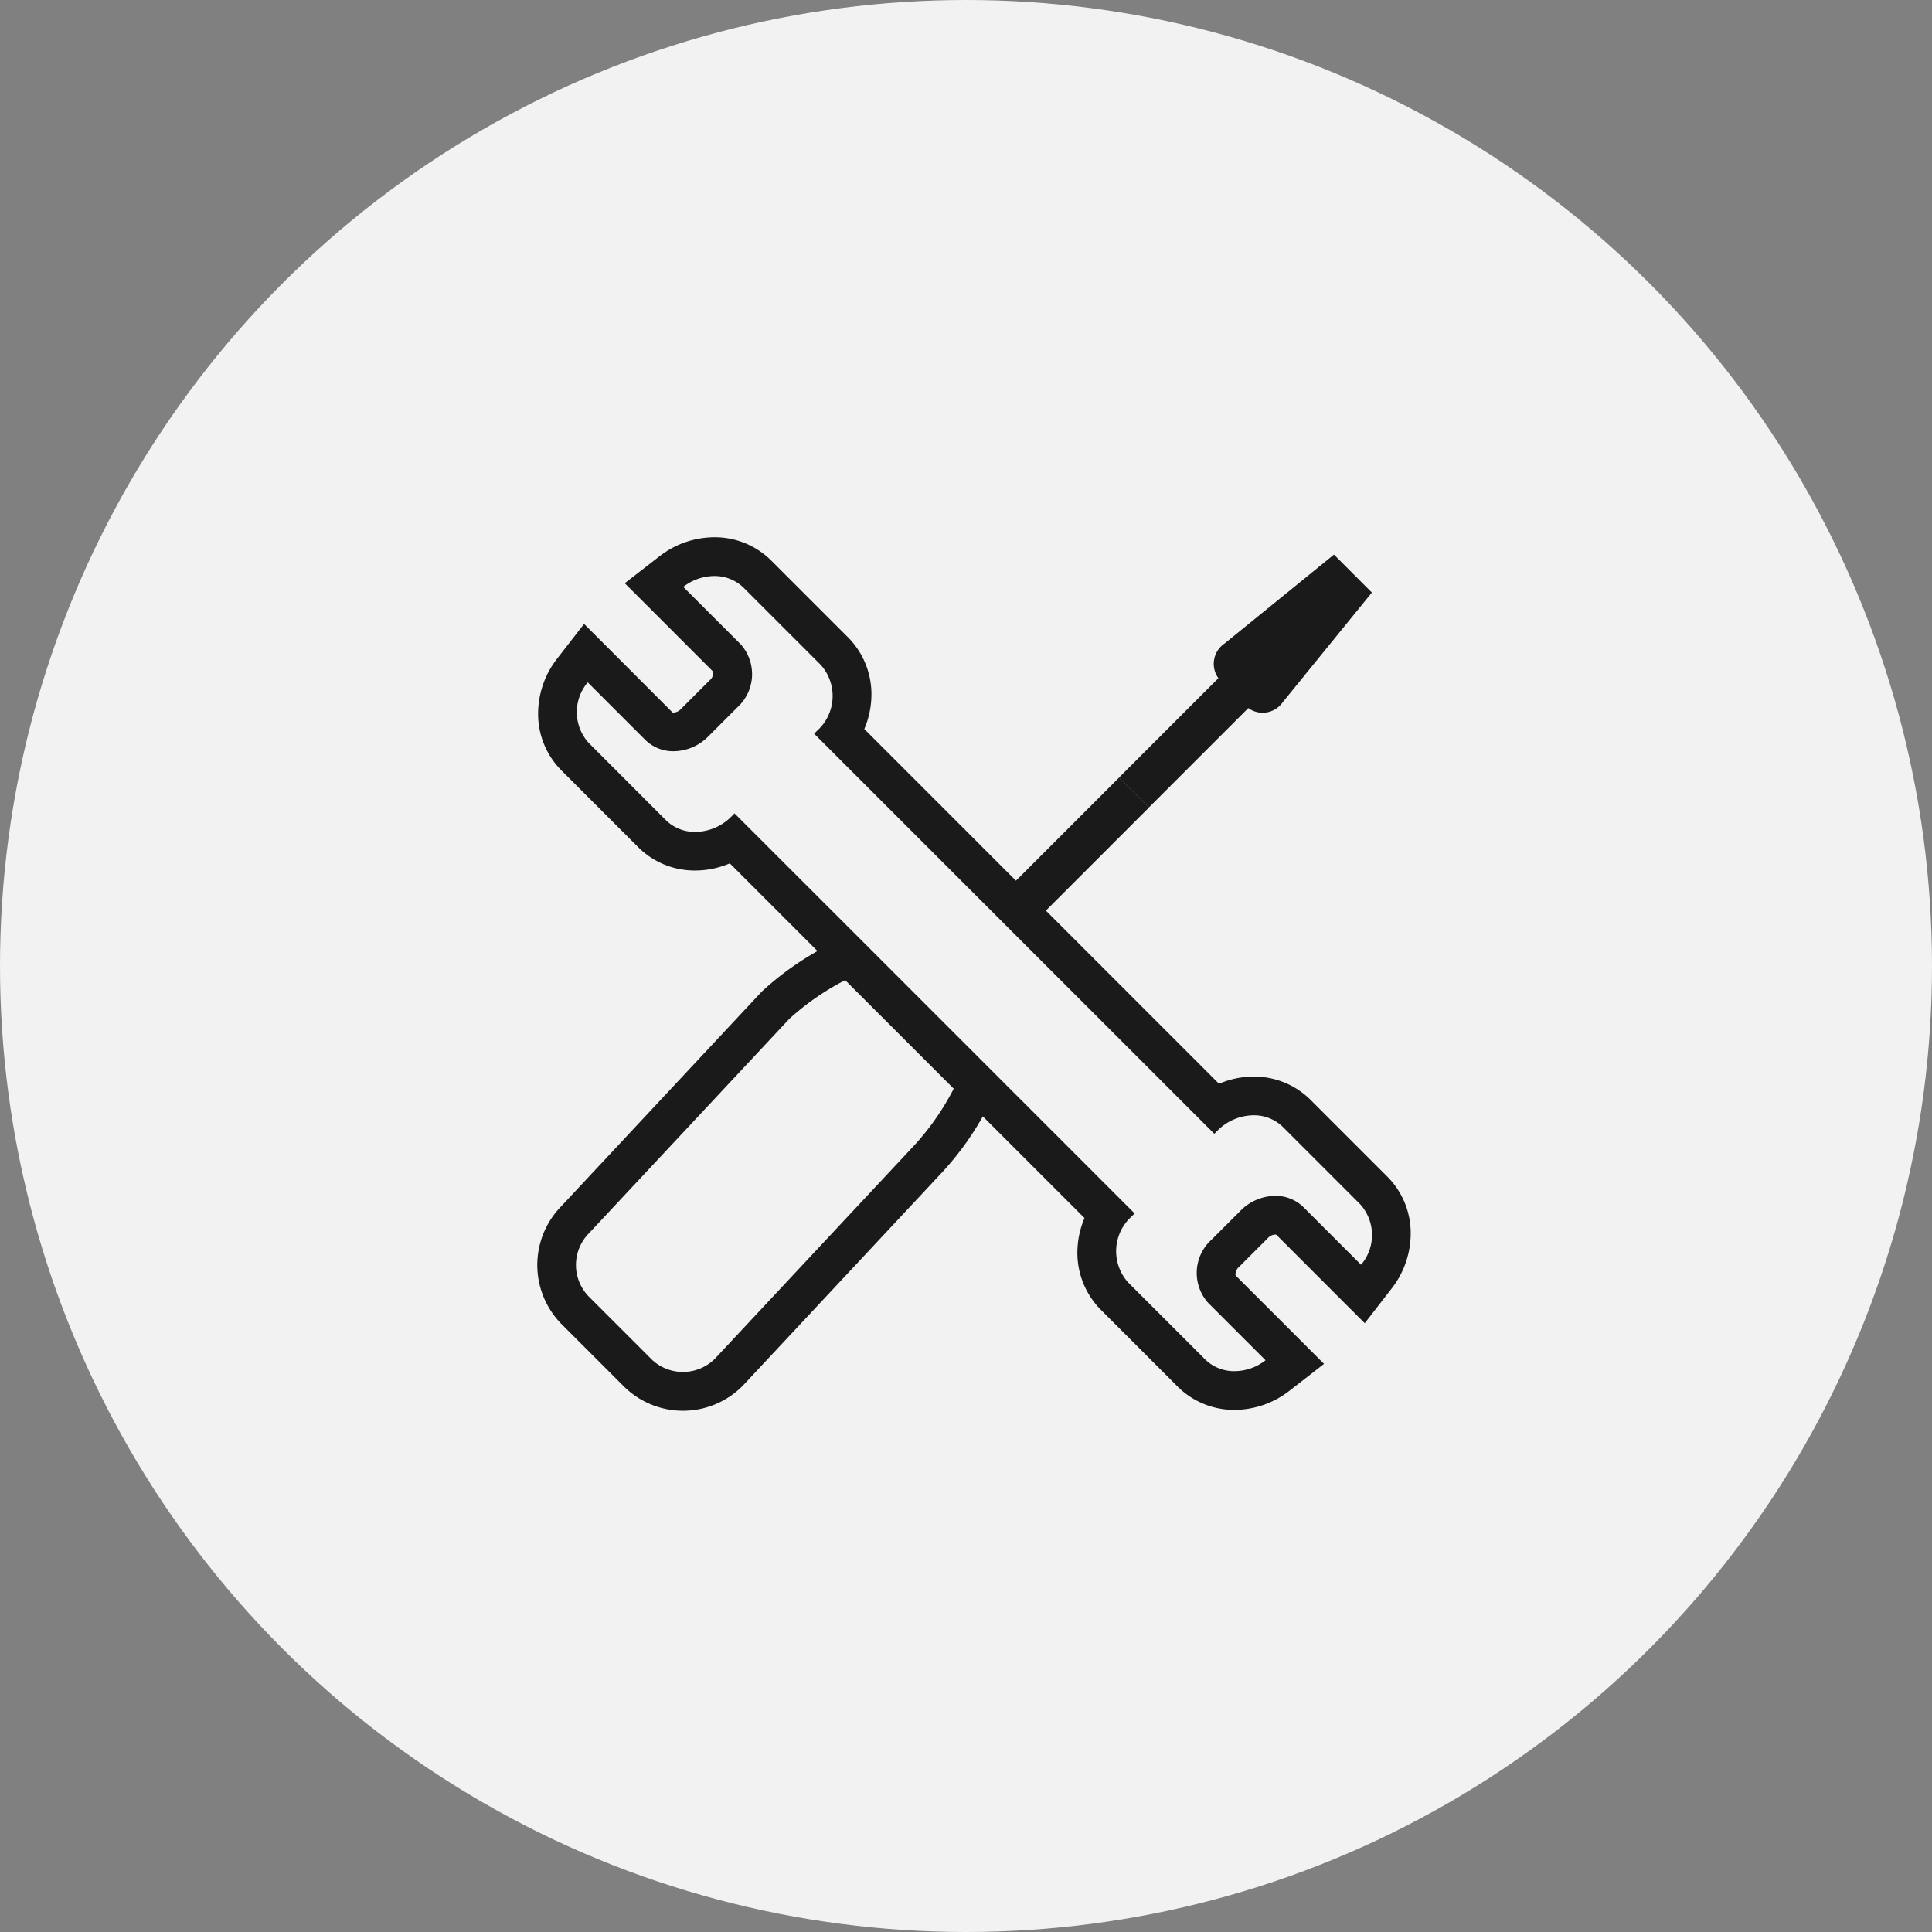 <svg xmlns="http://www.w3.org/2000/svg" width="120" height="120" viewBox="0 0 120 120"><rect x="0" y="0" width="120" height="120" fill="#808080" stroke="none"/><g transform="translate(-519 -2353.5)"><circle cx="60" cy="60" r="60" transform="translate(519 2353.5)" fill="#f2f2f2"/><g transform="translate(558.964 2393.464)"><path d="M11.822,2.407a2.572,2.572,0,0,1,1.84.74l4.779,4.779a2.9,2.9,0,0,1-.221,4.086l-.19.19.049.047,10.6,10.6,3.437,3.437L42.885,37.052l.189-.189a3.2,3.2,0,0,1,2.245-.961,2.573,2.573,0,0,1,1.841.74l4.779,4.779A2.849,2.849,0,0,1,52,45.186l-3.568-3.568a2.469,2.469,0,0,0-1.766-.71,3.071,3.071,0,0,0-2.154.922l-1.8,1.8a2.785,2.785,0,0,0-.212,3.921l3.568,3.568a3.157,3.157,0,0,1-1.924.677,2.572,2.572,0,0,1-1.84-.74l-4.779-4.779a2.9,2.9,0,0,1,.221-4.086L37.937,42,29.73,33.793l-8.671-8.671L13.133,17.2l-.047-.049-.19.19a3.2,3.2,0,0,1-2.245.961,2.573,2.573,0,0,1-1.841-.74L4.031,12.777a2.849,2.849,0,0,1-.063-3.764l3.568,3.568a2.469,2.469,0,0,0,1.766.71,3.07,3.07,0,0,0,2.154-.922l1.8-1.8a2.785,2.785,0,0,0,.212-3.921L9.9,3.084a3.157,3.157,0,0,1,1.924-.677m0-2.407V0a5.583,5.583,0,0,0-3.4,1.182L6.266,2.855,8.2,4.786,11.761,8.35a.6.6,0,0,1-.208.521l-1.8,1.8a.661.661,0,0,1-.453.217.207.207,0,0,1-.068-.009L5.67,7.312,3.74,5.382,2.067,7.538A5.572,5.572,0,0,0,.885,11,4.967,4.967,0,0,0,2.33,14.479l4.779,4.779A4.966,4.966,0,0,0,10.651,20.7a5.466,5.466,0,0,0,2.141-.445l6.565,6.565,8.671,8.671,6.795,6.795a5.479,5.479,0,0,0-.434,1.858,5.026,5.026,0,0,0,1.437,3.829l4.779,4.779A4.966,4.966,0,0,0,44.147,54.2a5.583,5.583,0,0,0,3.4-1.182L49.7,51.344l-1.93-1.93-3.565-3.565a.6.6,0,0,1,.208-.521l1.8-1.8a.661.661,0,0,1,.453-.217.208.208,0,0,1,.068.009L50.3,46.888l1.93,1.93L53.9,46.662A5.572,5.572,0,0,0,55.084,43.2a4.967,4.967,0,0,0-1.444-3.479l-4.779-4.779A4.967,4.967,0,0,0,45.318,33.5a5.464,5.464,0,0,0-2.141.445l-9.358-9.358-3.437-3.437L21.146,11.91a5.48,5.48,0,0,0,.434-1.858,5.026,5.026,0,0,0-1.437-3.829L15.364,1.445A4.966,4.966,0,0,0,11.822,0" transform="translate(-7.426 -6.594)" fill="#1a1a1a"/><path d="M19.126,410.875l6.741,6.741a16.03,16.03,0,0,1-2.405,3.472l-12.427,13.3a2.81,2.81,0,0,1-3.974,0l-3.834-3.834a2.81,2.81,0,0,1,0-3.974l12.427-13.3a16.03,16.03,0,0,1,3.472-2.405m.435-2.968-1.577.85a18.262,18.262,0,0,0-4.032,2.822l-.029.029-.028.03-12.4,13.277a5.222,5.222,0,0,0,.033,7.344l3.834,3.834a5.217,5.217,0,0,0,7.377,0l.029-.029.028-.03,12.4-13.275a18.414,18.414,0,0,0,2.791-4l.85-1.577-1.267-1.267-6.741-6.741Z" transform="translate(-6.594 -389.96)" fill="#1a1a1a"/><path d="M613.962,17.909l-6.8,5.527a1.523,1.523,0,0,0-.378,2.149l-6.177,6.177,1.858,1.858,6.177-6.177a1.522,1.522,0,0,0,2.149-.377l5.527-6.8Z" transform="translate(-571.072 -23.426)" fill="#1a1a1a"/><rect width="10.029" height="2.628" transform="matrix(0.707, -0.707, 0.707, 0.707, 22.45, 15.427)" fill="#1a1a1a"/></g></g></svg>
